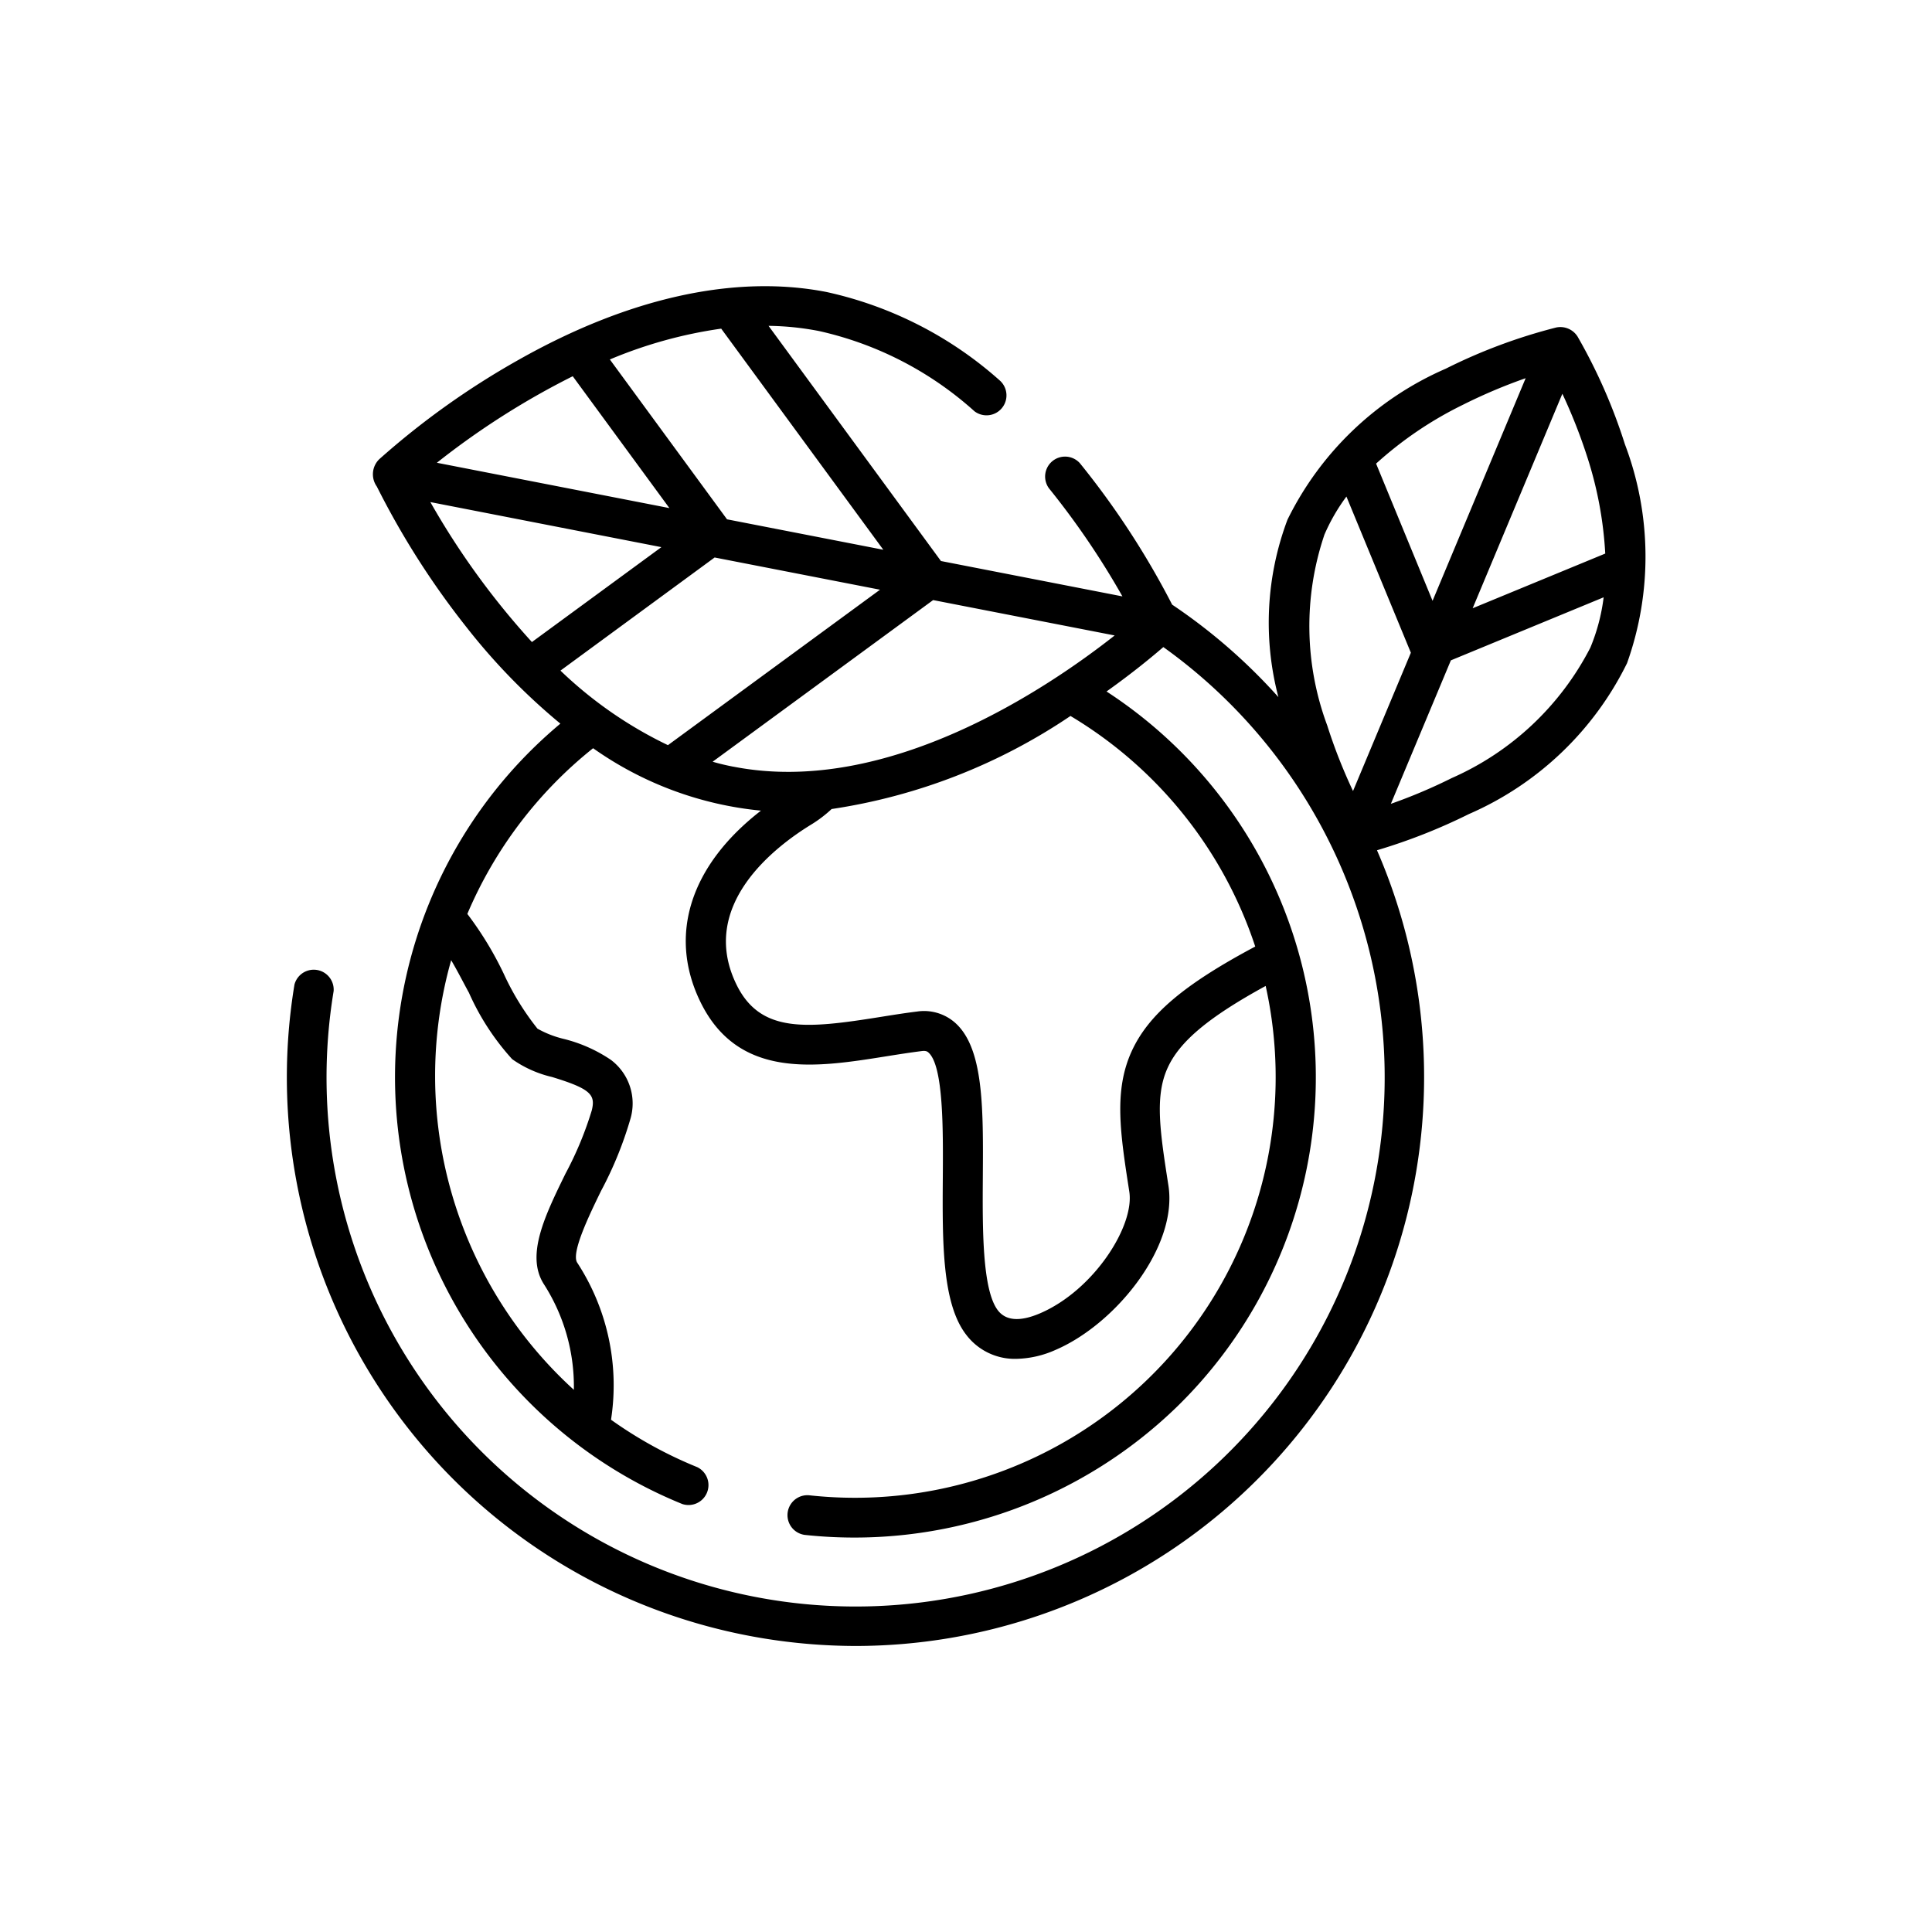 <svg xmlns="http://www.w3.org/2000/svg" width="65" height="65" viewBox="0 0 65 65">
  <g id="Vector_Smart_Object" data-name="Vector Smart Object" transform="translate(2 8)">
    <rect id="Rectangle_3439" data-name="Rectangle 3439" width="65" height="65" transform="translate(-2 -8)" fill="#fff" opacity="0"/>
    <path id="planet-earth" d="M45.364,5.332A18.409,18.409,0,0,0,43.769,1.7a.684.684,0,0,0-.723-.305,18.405,18.405,0,0,0-3.714,1.386A10.665,10.665,0,0,0,34.009,7.86a9.835,9.835,0,0,0-.306,5.969,19.007,19.007,0,0,0-3.574-3.11,27.684,27.684,0,0,0-3.106-4.761.671.671,0,0,0-1.04.845,26.836,26.836,0,0,1,2.473,3.638L22.35,9.251l-5.8-7.912a9.456,9.456,0,0,1,1.691.173,11.575,11.575,0,0,1,5.236,2.7.671.671,0,0,0,.869-1.02A12.894,12.894,0,0,0,18.5.2c-3.071-.6-6.653.188-10.359,2.282A26.76,26.76,0,0,0,3.452,5.826a.709.709,0,0,0-.08.92,27.348,27.348,0,0,0,3.006,4.719,20.958,20.958,0,0,0,3.168,3.257q-.468.392-.91.823A15.5,15.5,0,0,0,13.65,40.978a.671.671,0,0,0,.5-1.242,14.15,14.15,0,0,1-2.9-1.595,7.552,7.552,0,0,0-1.138-5.286c-.213-.331.423-1.631.8-2.407a12.566,12.566,0,0,0,.984-2.406,1.834,1.834,0,0,0-.652-2.009,4.946,4.946,0,0,0-1.593-.706,3.428,3.428,0,0,1-.875-.343,8.935,8.935,0,0,1-1.135-1.847,11.458,11.458,0,0,0-1.225-2.013,14.253,14.253,0,0,1,4.231-5.575,11.723,11.723,0,0,0,5.648,2.1c-2.369,1.835-3.135,4.179-2.04,6.43,1.279,2.629,3.912,2.209,6.234,1.839.4-.064.818-.13,1.216-.18.149-.019.194.022.225.049.509.452.493,2.613.483,4.191-.015,2.182-.029,4.244.784,5.3a2.046,2.046,0,0,0,1.683.815,3.379,3.379,0,0,0,1.323-.3c2.022-.866,4.123-3.471,3.8-5.533-.28-1.8-.466-2.993-.028-3.953.4-.888,1.381-1.711,3.3-2.76A14.153,14.153,0,0,1,17.907,40.682a.671.671,0,0,0-.147,1.333,15.58,15.58,0,0,0,12.545-4.324,15.485,15.485,0,0,0-2.384-24.051c.886-.631,1.545-1.177,1.911-1.494A17.8,17.8,0,1,1,1.918,23.719.671.671,0,0,0,.6,23.5,19.13,19.13,0,0,0,16.354,45.493a19.4,19.4,0,0,0,3.158.26A19.143,19.143,0,0,0,37.02,18.982a19.3,19.3,0,0,0,3.091-1.217,10.665,10.665,0,0,0,5.322-5.077,10.659,10.659,0,0,0-.068-7.355Zm-38.9,18.43a8.347,8.347,0,0,0,1.461,2.249,3.844,3.844,0,0,0,1.342.6c1.31.4,1.462.6,1.337,1.118a11.7,11.7,0,0,1-.886,2.133c-.692,1.416-1.346,2.753-.726,3.72A6.375,6.375,0,0,1,10,37.135,14.285,14.285,0,0,1,5.872,22.681c.2.338.4.731.59,1.081ZM38.89,10.59l-1.9-4.616A12.544,12.544,0,0,1,39.9,4,17.891,17.891,0,0,1,42.022,3.1Zm4.367-6.967A17.979,17.979,0,0,1,44.1,5.767,12.815,12.815,0,0,1,44.7,9L40.239,10.84ZM35.244,8.382a6.384,6.384,0,0,1,.748-1.3l2.168,5.254-1.946,4.653a17.8,17.8,0,0,1-.868-2.207,9.588,9.588,0,0,1-.1-6.4Zm4.294,8.17a17.807,17.807,0,0,1-2.051.868l2.019-4.827,5.14-2.121a6.466,6.466,0,0,1-.448,1.694,9.587,9.587,0,0,1-4.66,4.386Zm-24.169-.381c-.237-.046-.471-.1-.7-.168l7.418-5.438,6.108,1.19c-2.225,1.753-7.64,5.431-12.825,4.415ZM8.589,11.977A26.1,26.1,0,0,1,5.172,7.268l7.773,1.516ZM9.962,3.034,13.214,7.47,5.391,5.945A26.423,26.423,0,0,1,9.962,3.034Zm5.191,4.814L11.211,2.47a15.076,15.076,0,0,1,3.746-1.037l5.454,7.439Zm-.417,1.284L20.3,10.216l-7.135,5.23a13.867,13.867,0,0,1-3.616-2.508ZM32.924,22.221c-2.416,1.287-3.6,2.3-4.161,3.532-.6,1.325-.382,2.746-.076,4.714.181,1.16-1.2,3.321-3.005,4.095-.669.286-1.145.252-1.416-.1-.533-.693-.518-2.791-.507-4.476.016-2.332.03-4.346-.932-5.2a1.58,1.58,0,0,0-1.28-.378c-.421.052-.849.121-1.262.187-2.464.393-4.014.55-4.817-1.1-1.3-2.674,1.333-4.655,2.526-5.383a4.246,4.246,0,0,0,.678-.517,19.488,19.488,0,0,0,8.036-3.131,14.228,14.228,0,0,1,6.217,7.761Zm0,0" transform="translate(7.307 1.624)"/>
  </g>
</svg>
